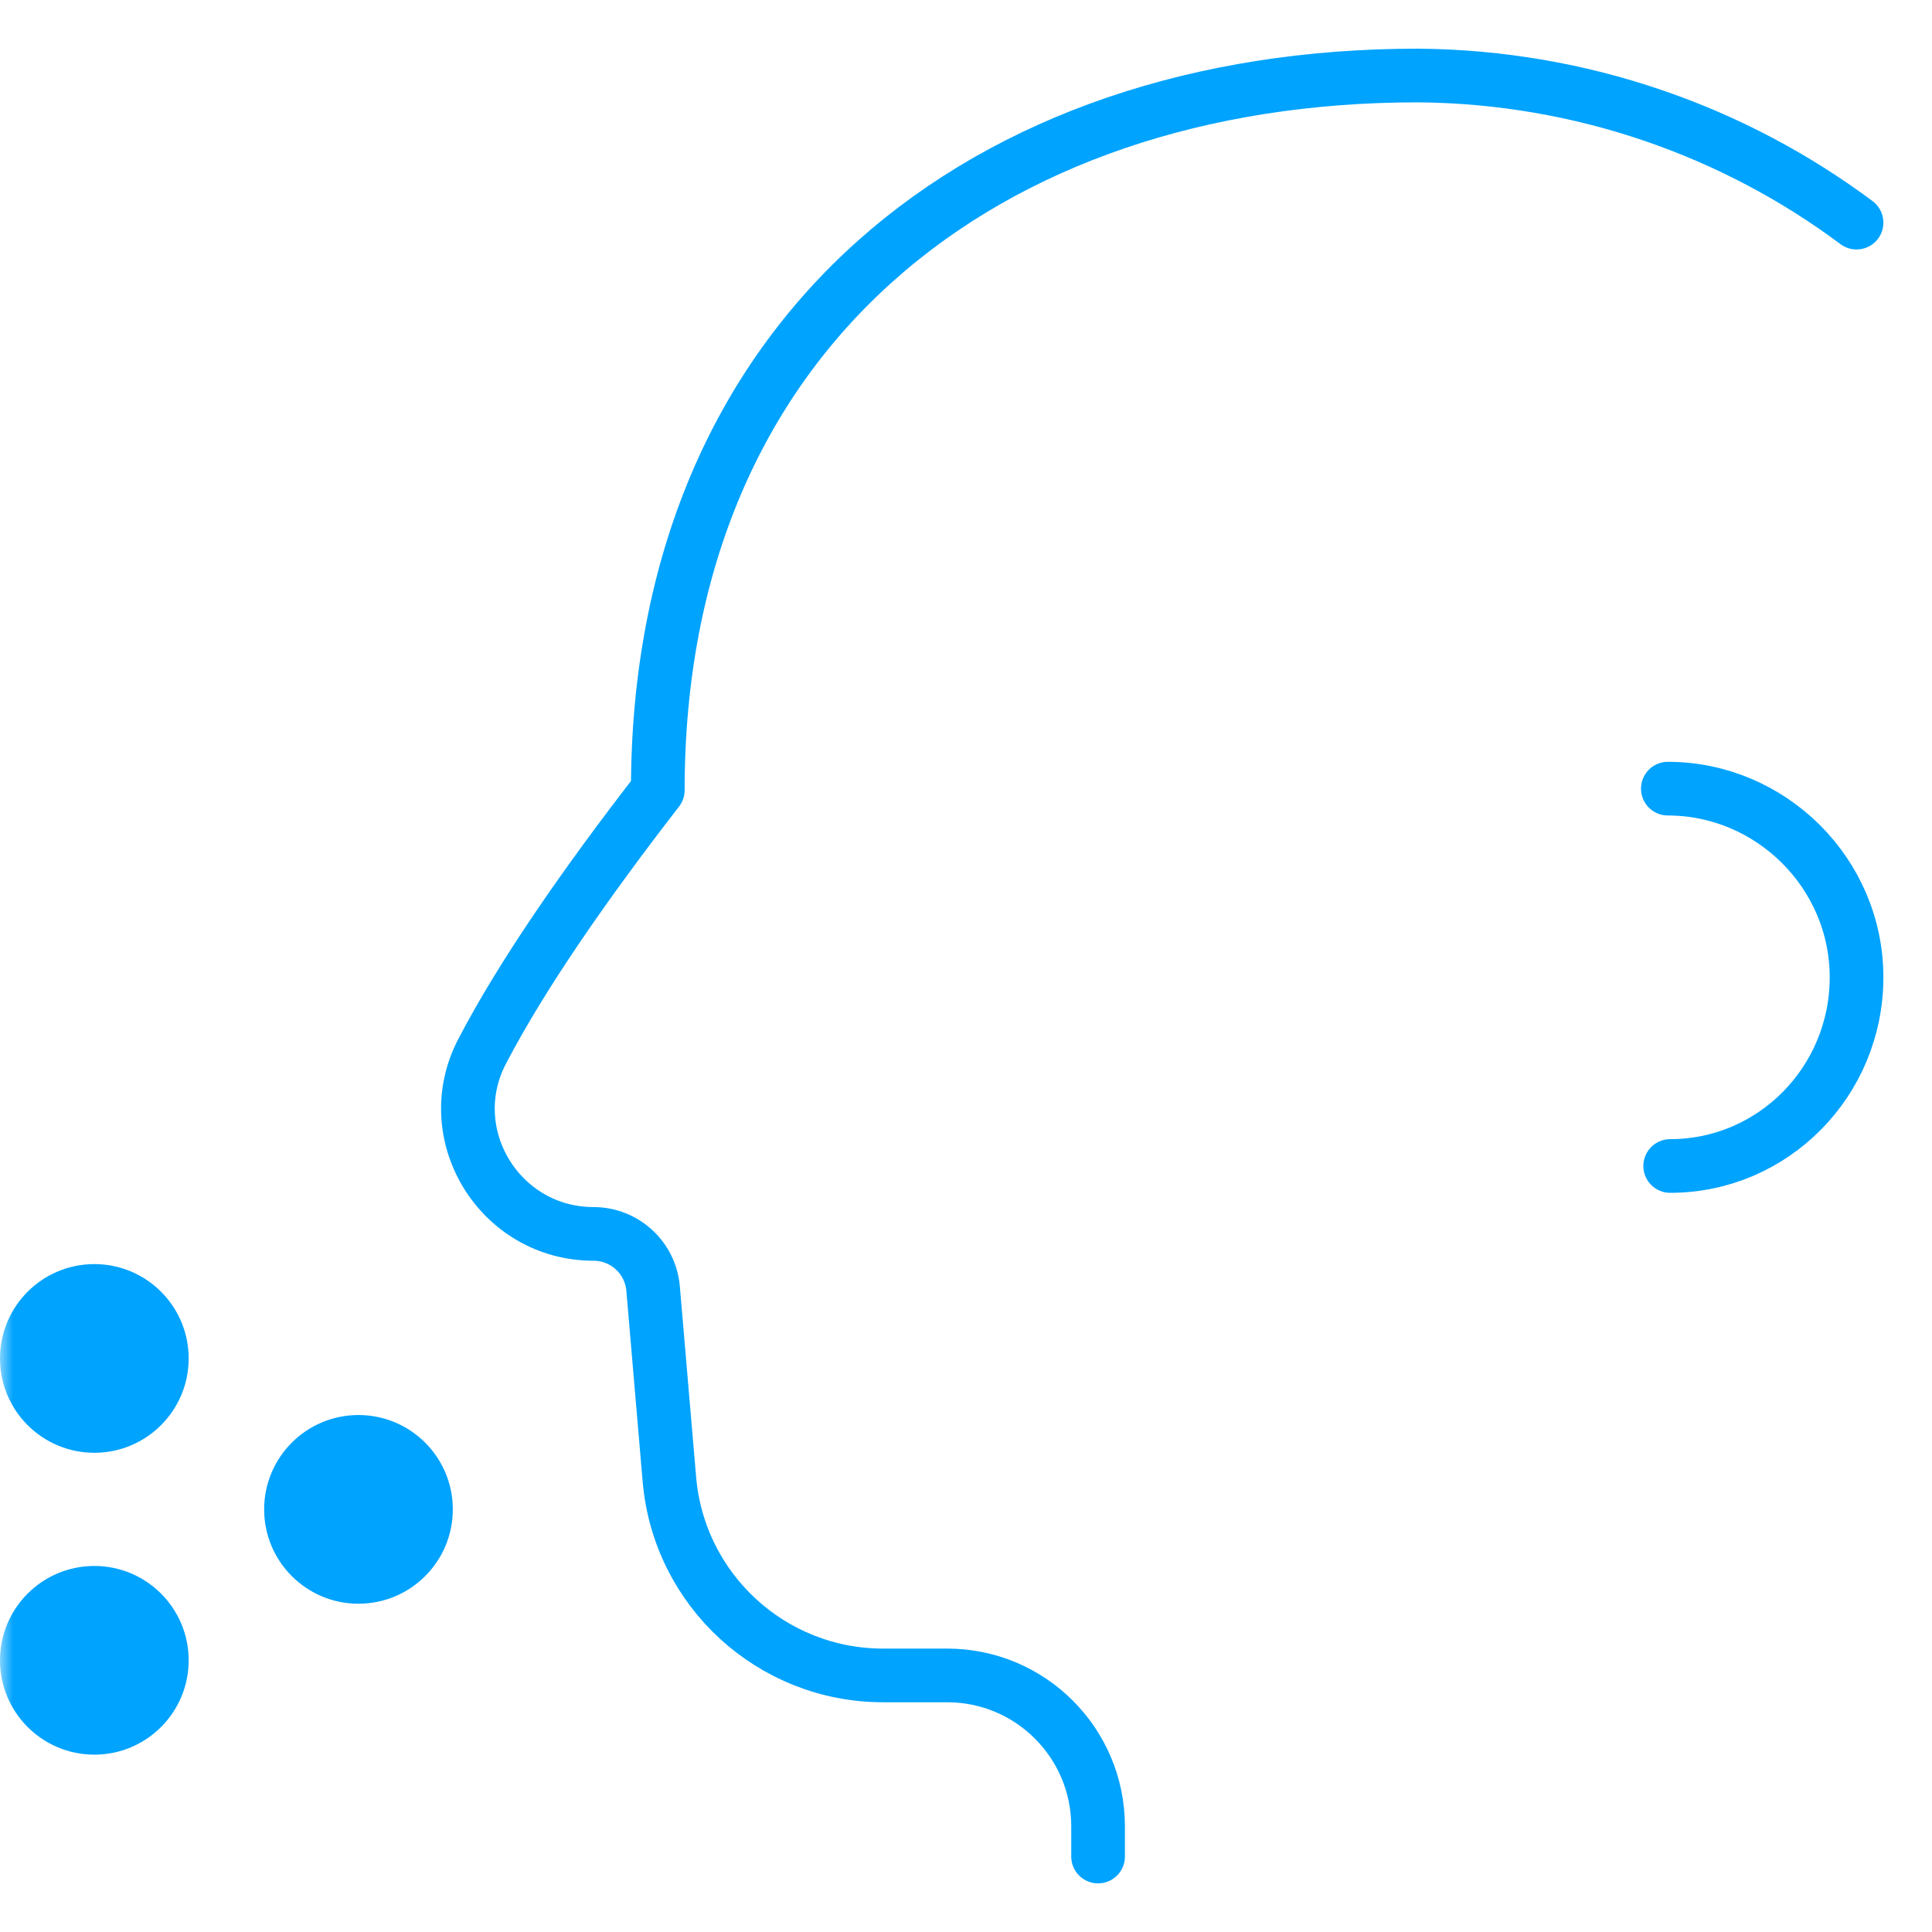 <svg width="72" height="72" viewBox="0 0 72 72" fill="none" xmlns="http://www.w3.org/2000/svg">
<mask id="mask0_96_1921" style="mask-type:luminance" maskUnits="userSpaceOnUse" x="0" y="0" width="72" height="72">
<path d="M0 7.62939e-06H72V72H0V7.62939e-06Z" fill="white"/>
</mask>
<g mask="url(#mask0_96_1921)">
<path d="M62.156 29.391C65.992 29.391 69.188 32.539 69.188 36.422C69.188 40.305 66.078 43.453 62.243 43.453" stroke="#00A3FE" stroke-width="2" stroke-miterlimit="10" stroke-linecap="round" stroke-linejoin="round"/>
<path d="M69.188 8.297C64.638 4.901 58.962 2.869 52.874 2.814L52.875 2.813C52.868 2.813 52.861 2.814 52.854 2.814C52.847 2.814 52.84 2.813 52.833 2.813L52.832 2.814C36.703 2.814 24.514 12.375 24.514 29.448C21.816 32.93 19.474 36.297 17.97 39.176C16.35 42.275 18.624 45.984 22.12 45.984C23.276 45.984 24.241 46.87 24.339 48.022L24.946 55.127C25.3 59.261 28.759 62.438 32.908 62.438H35.297C38.404 62.438 40.922 64.956 40.922 68.062V69.188" stroke="#00A3FE" stroke-width="2" stroke-miterlimit="10" stroke-linecap="round" stroke-linejoin="round"/>
<path d="M13.359 52.734C11.418 52.734 9.844 54.308 9.844 56.25C9.844 58.192 11.418 59.766 13.359 59.766C15.301 59.766 16.875 58.192 16.875 56.25C16.875 54.308 15.301 52.734 13.359 52.734ZM3.516 58.359C1.574 58.359 0 59.933 0 61.875C0 63.817 1.574 65.391 3.516 65.391C5.457 65.391 7.031 63.817 7.031 61.875C7.031 59.933 5.457 58.359 3.516 58.359ZM7.031 50.625C7.031 52.567 5.457 54.141 3.516 54.141C1.574 54.141 0 52.567 0 50.625C0 48.683 1.574 47.109 3.516 47.109C5.457 47.109 7.031 48.683 7.031 50.625Z" fill="#00A3FE"/>
</g>
</svg>
